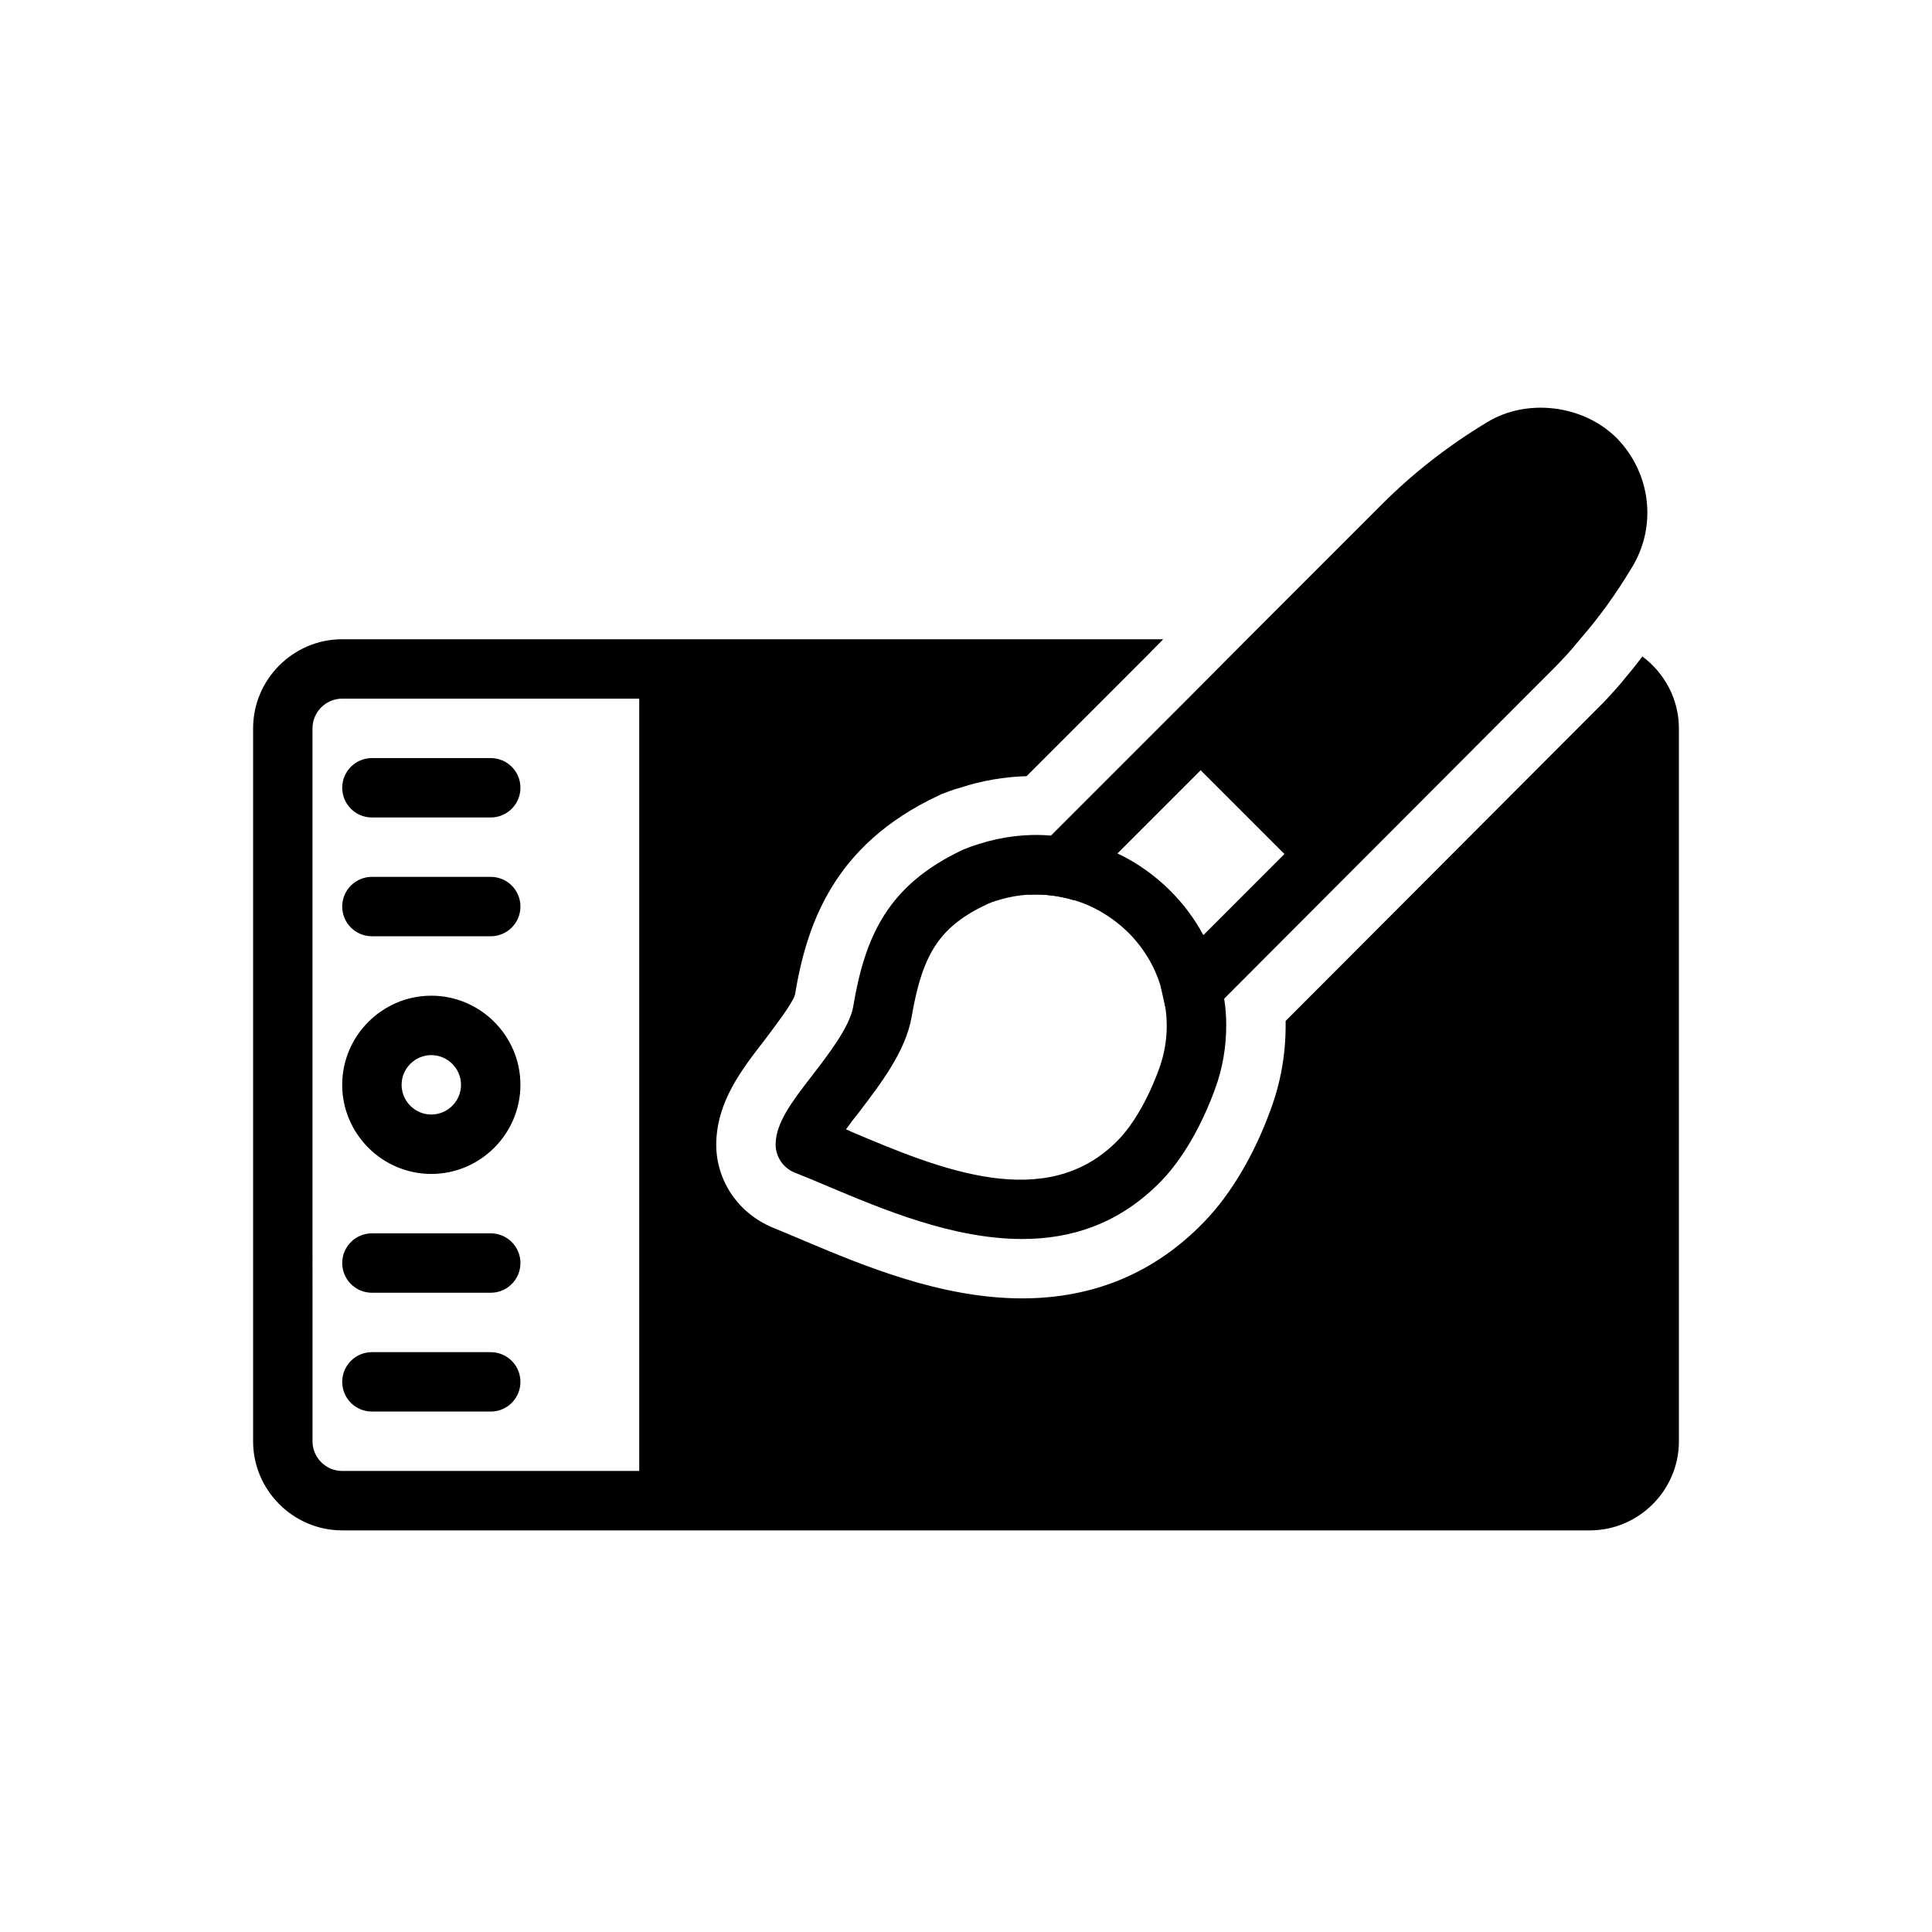 <?xml version="1.0" encoding="UTF-8"?>
<!-- Uploaded to: SVG Find, www.svgrepo.com, Generator: SVG Find Mixer Tools -->
<svg fill="#000000" width="800px" height="800px" version="1.1" viewBox="144 144 512 512" xmlns="http://www.w3.org/2000/svg">
 <g>
  <path d="m274.05 360.64h-31.488c-4.348 0-7.871-3.523-7.871-7.871s3.523-7.871 7.871-7.871h31.488c4.348 0 7.871 3.523 7.871 7.871s-3.523 7.871-7.871 7.871z"/>
  <path d="m274.05 392.12h-31.488c-4.348 0-7.871-3.523-7.871-7.871s3.523-7.871 7.871-7.871h31.488c4.348 0 7.871 3.523 7.871 7.871s-3.523 7.871-7.871 7.871z"/>
  <path d="m274.05 518.08h-31.488c-4.348 0-7.871-3.523-7.871-7.871 0-4.348 3.523-7.871 7.871-7.871h31.488c4.348 0 7.871 3.523 7.871 7.871 0 4.348-3.523 7.871-7.871 7.871z"/>
  <path d="m274.05 486.59h-31.488c-4.348 0-7.871-3.523-7.871-7.871s3.523-7.871 7.871-7.871h31.488c4.348 0 7.871 3.523 7.871 7.871s-3.523 7.871-7.871 7.871z"/>
  <path d="m468.41 408.66c-0.785-5.902-2.676-11.57-5.512-16.848-2.281-4.25-5.195-8.188-8.738-11.73-4.172-4.172-8.895-7.481-14.012-9.918-5.59-2.676-11.492-4.25-17.633-4.723-6.375-0.551-12.91 0.238-19.285 2.281-1.809 0.551-3.148 1.102-3.938 1.418-19.996 9.367-26.055 22.906-29.203 41.723-0.945 5.273-6.457 12.438-10.941 18.262-5.356 6.93-9.527 12.441-9.605 18.109 0 3.305 1.969 6.219 4.957 7.481 2.836 1.102 5.824 2.363 8.973 3.699 14.406 6.062 33.062 13.934 51.406 13.934 13.066 0 25.898-4.016 37-15.508 5.434-5.668 10.469-14.25 14.09-24.168 2.047-5.512 2.992-11.258 2.992-16.926 0-2.359-0.156-4.801-0.551-7.086zm-17.238 18.578c-2.832 7.793-6.691 14.562-10.707 18.734-19.051 19.836-47.785 7.715-70.848-2.047-0.473-0.234-0.945-0.469-1.418-0.629 1.102-1.574 2.363-3.227 3.465-4.566 5.746-7.559 12.359-16.137 13.934-25.27 2.91-17.078 7.637-24.086 20.309-29.988 0.473-0.234 1.18-0.473 2.203-0.785 2.754-0.867 5.59-1.418 8.344-1.574 4.094-0.234 8.109 0.238 12.043 1.418h0.078c5.352 1.574 10.312 4.566 14.484 8.66 4.016 4.016 6.926 8.895 8.5 14.09 0.629 1.969 1.102 4.016 1.34 6.062 0.711 5.269 0.16 10.777-1.727 15.895z"/>
  <path d="m258.3 407.87c-12.988 0-23.617 10.629-23.617 23.617s10.629 23.617 23.617 23.617 23.617-10.629 23.617-23.617c0-12.992-10.625-23.617-23.617-23.617zm0 31.488c-4.328 0-7.871-3.543-7.871-7.871s3.543-7.871 7.871-7.871 7.871 3.543 7.871 7.871c0.004 4.328-3.539 7.871-7.871 7.871z"/>
  <path d="m572.39 260.04c-8.895-8.816-23.773-10.547-34.242-4.172-10.074 6.062-19.445 13.305-27.711 21.57l-35.973 35.973-15.664 15.742-41.645 41.645c-2.203 2.281-2.914 5.668-1.652 8.582 0.234 0.629 0.551 1.18 0.945 1.73 4.094-0.234 8.109 0.238 12.043 1.418h0.078c1.023-0.867 1.891-1.891 2.363-3.148l31.254-31.254 22.199 22.199-11.098 11.102-19.602 19.602c-1.262 1.18-1.891 2.676-2.125 4.25l1.34 6.062c0.238 0.316 0.473 0.629 0.789 0.867 1.574 1.496 3.543 2.281 5.59 2.281s4.016-0.785 5.59-2.281l3.543-3.543 79.34-79.512 7.242-7.242c2.676-2.676 5.352-5.508 7.715-8.5 5.195-5.902 9.762-12.359 13.777-19.051 6.688-10.941 5.035-25.031-4.098-34.32z"/>
  <path d="m579.25 317.97c-1.418 1.891-2.914 3.777-4.41 5.512-1.652 2.125-3.621 4.25-5.824 6.609l-2.914 2.914-81.395 81.555v1.18c0 7.793-1.34 15.273-4.016 22.434-4.25 11.73-10.469 22.277-17.477 29.52-12.988 13.539-29.285 20.391-48.336 20.391-21.492 0-42.195-8.738-57.387-15.113-3.148-1.34-5.981-2.519-8.656-3.621-9.289-3.859-15.035-12.516-15.035-22.121 0.156-11.258 6.613-19.602 12.91-27.711 2.281-3.07 7.164-9.367 7.949-11.809 3.07-18.5 10.078-39.754 37.941-52.82 0.316-0.156 0.551-0.234 0.785-0.395 1.262-0.473 2.992-1.18 5.273-1.809 5.59-1.809 11.492-2.832 17.398-2.992l20.551-20.547 11.098-11.102 4.566-4.641h-217.58c-12.988 0-23.617 10.629-23.617 23.617v188.93c0 12.988 10.629 23.617 23.617 23.617h330.62c12.988 0 23.617-10.629 23.617-23.617l-0.004-188.93c0-7.793-3.856-14.723-9.68-19.051zm-344.56 215.85c-4.328 0-7.871-3.543-7.871-7.871l-0.004-188.93c0-4.328 3.543-7.871 7.871-7.871h78.719v204.67z"/>
 </g>
</svg>